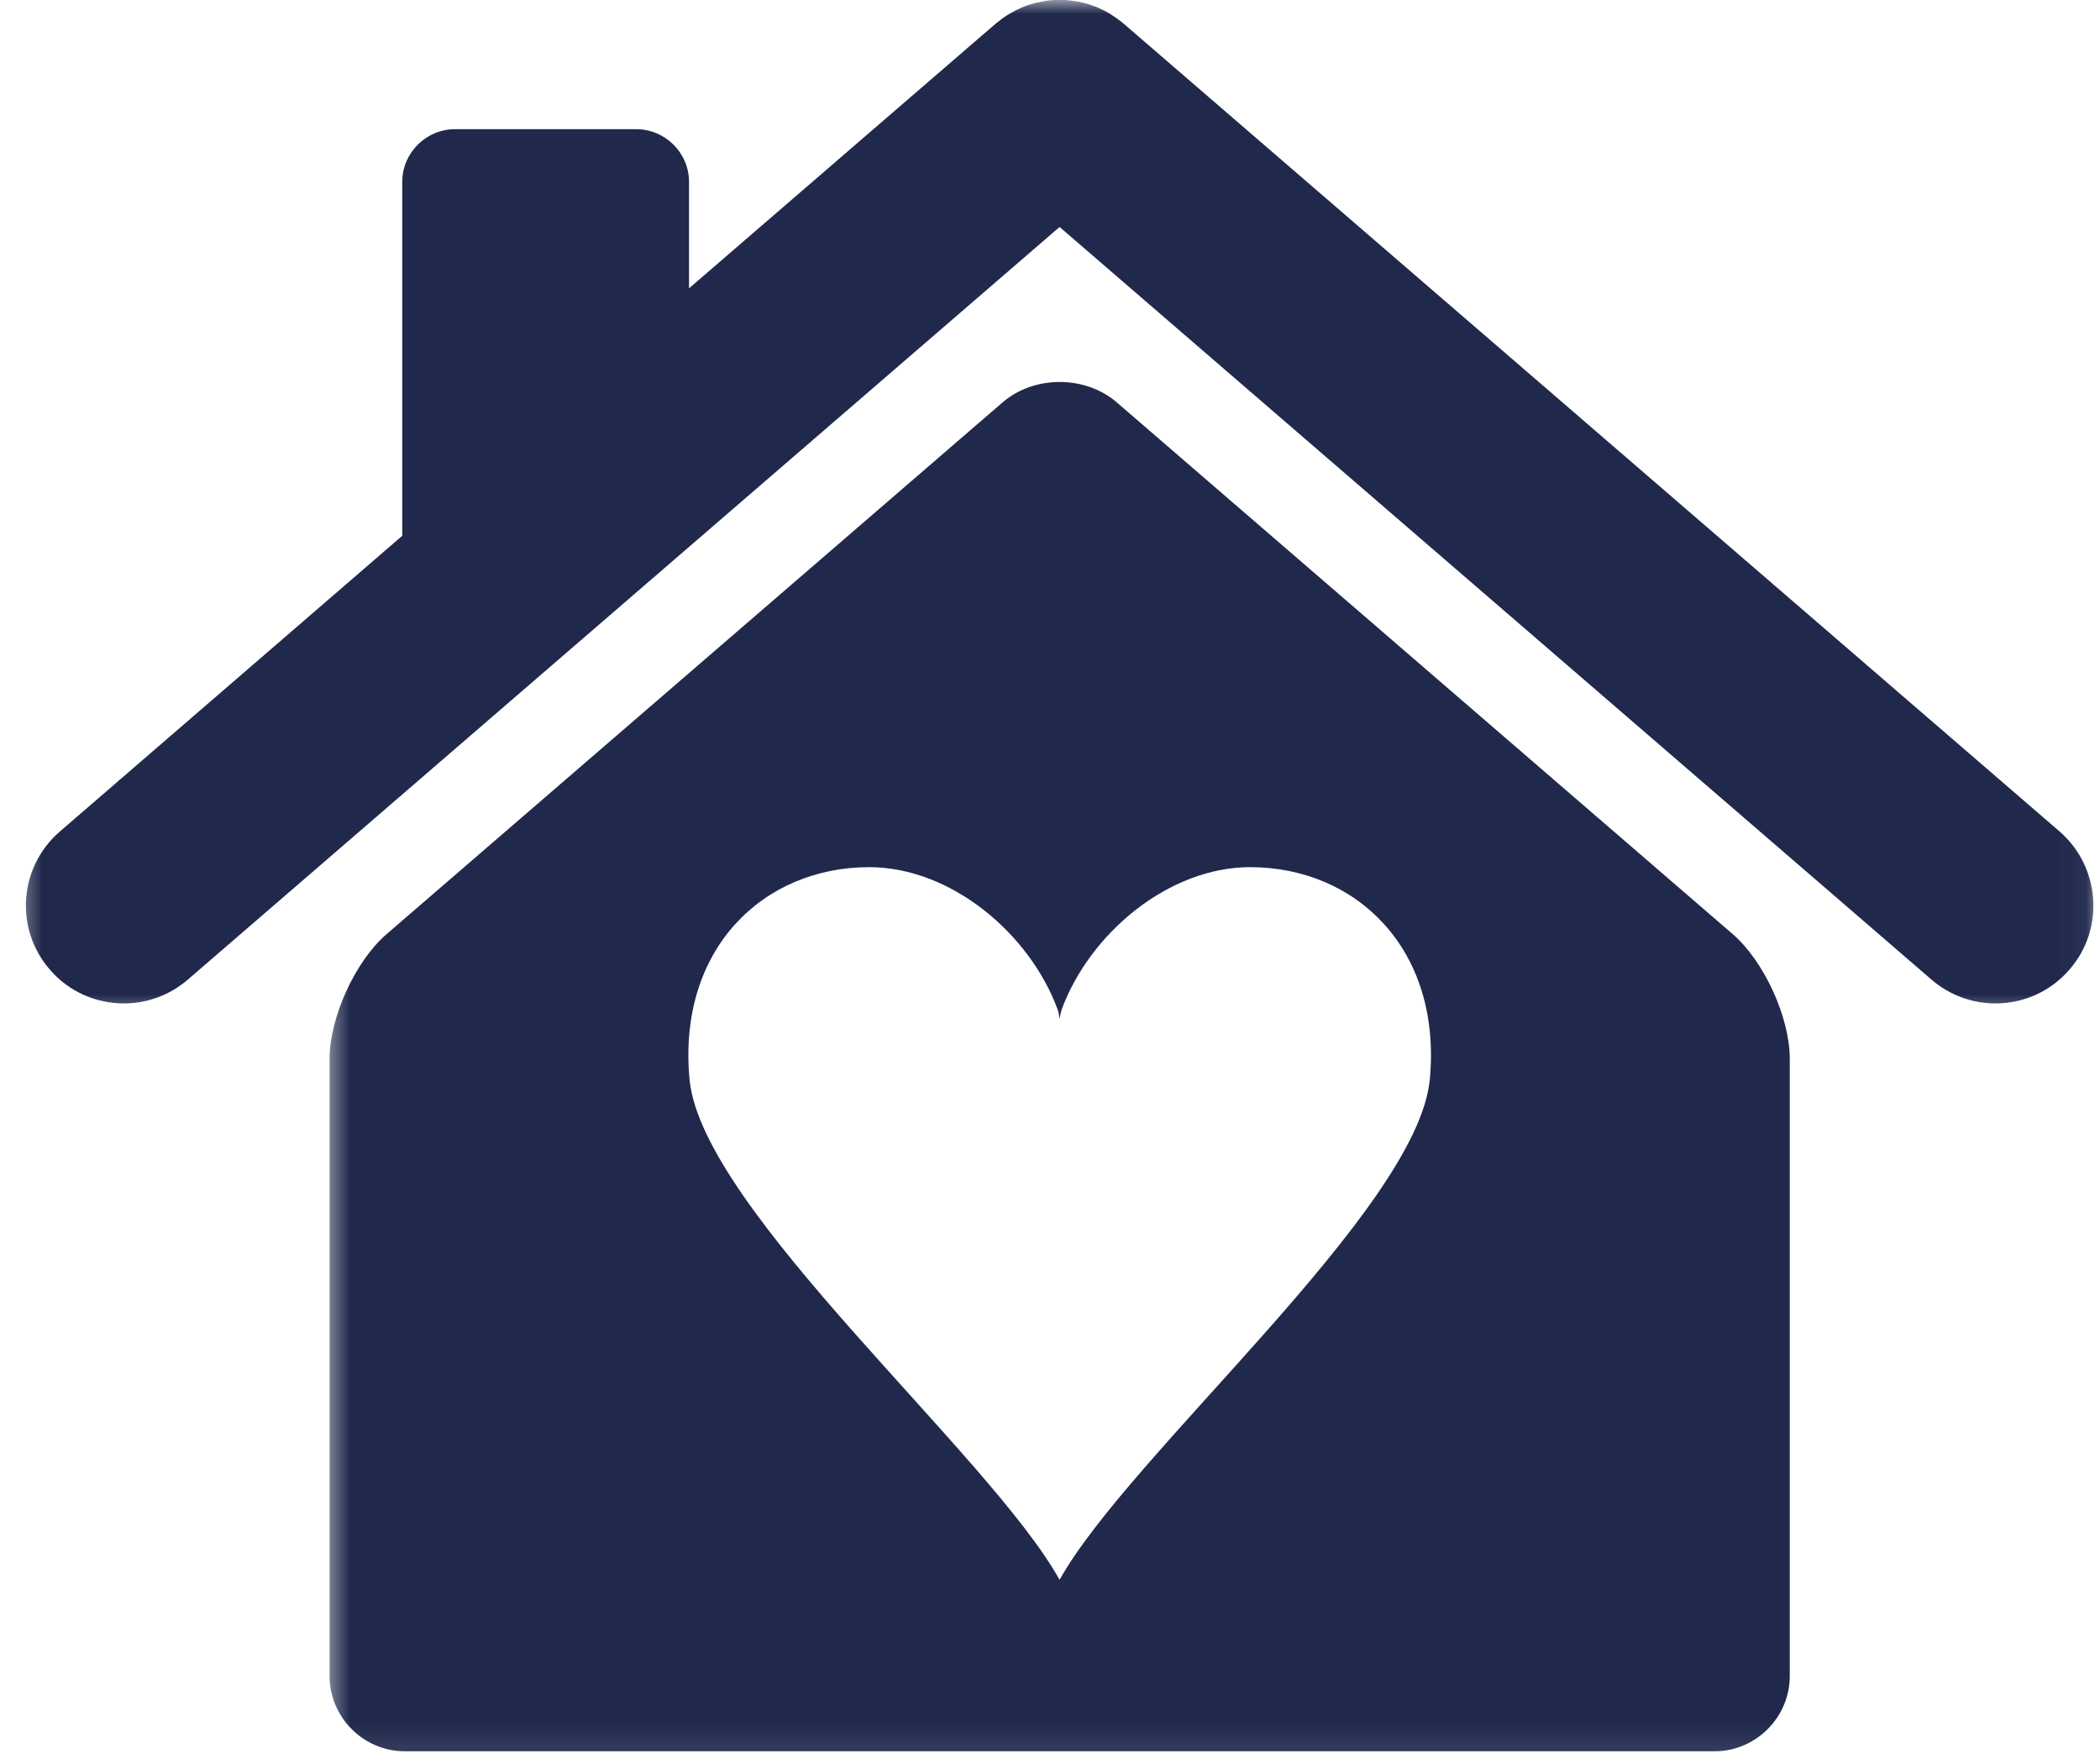 <svg width="75" height="63" viewBox="0 0 75 63" fill="none" xmlns="http://www.w3.org/2000/svg">
<mask id="mask0_70_1992" style="mask-type:luminance" maskUnits="userSpaceOnUse" x="0" y="0" width="75" height="37">
<path d="M0.5 0H74.961V36.469H0.5V0Z" fill="white"/>
</mask>
<g mask="url(#mask0_70_1992)">
<path d="M73.555 29.694L40.127 0.842C40.102 0.824 40.084 0.811 40.059 0.786C40.009 0.749 39.954 0.706 39.904 0.669C39.861 0.638 39.817 0.607 39.774 0.582C39.724 0.545 39.669 0.508 39.613 0.477C39.57 0.452 39.52 0.421 39.471 0.396C39.421 0.372 39.371 0.347 39.316 0.322C39.26 0.297 39.211 0.272 39.155 0.248C39.105 0.229 39.056 0.211 39.006 0.198C38.95 0.173 38.889 0.155 38.833 0.136C38.783 0.124 38.734 0.111 38.69 0.099C38.628 0.087 38.566 0.068 38.505 0.056C38.455 0.05 38.405 0.043 38.356 0.037C38.294 0.025 38.232 0.019 38.17 0.012C38.121 0.006 38.071 0.006 38.022 0C37.96 0 37.904 0 37.842 0C37.786 0 37.73 0 37.681 0C37.625 0.006 37.569 0.006 37.508 0.012C37.452 0.019 37.396 0.025 37.34 0.031C37.285 0.043 37.235 0.05 37.179 0.062C37.124 0.074 37.068 0.087 37.006 0.099C36.956 0.111 36.907 0.124 36.851 0.142C36.801 0.155 36.74 0.173 36.69 0.192C36.634 0.211 36.585 0.229 36.529 0.254C36.48 0.272 36.43 0.297 36.38 0.322C36.325 0.347 36.269 0.372 36.213 0.403C36.17 0.427 36.127 0.452 36.083 0.477C36.021 0.508 35.965 0.545 35.91 0.582C35.873 0.607 35.829 0.638 35.792 0.663C35.736 0.706 35.681 0.749 35.631 0.793C35.606 0.811 35.582 0.824 35.563 0.842L24.608 10.298V6.496C24.608 5.462 23.76 4.614 22.726 4.614H16.248C15.214 4.614 14.366 5.462 14.366 6.496V19.135L2.141 29.694C0.673 30.957 0.512 33.168 1.776 34.623C2.463 35.428 3.442 35.837 4.426 35.837C5.231 35.837 6.042 35.558 6.705 34.989L37.842 8.106L68.985 34.989C69.647 35.558 70.459 35.837 71.27 35.837C72.249 35.837 73.221 35.428 73.914 34.623C75.178 33.168 75.01 30.957 73.555 29.694Z" fill="#20294C"/>
</g>
<mask id="mask1_70_1992" style="mask-type:luminance" maskUnits="userSpaceOnUse" x="11" y="12" width="55" height="51">
<path d="M11.548 12.689H65.449V62.911H11.548V12.689Z" fill="white"/>
</mask>
<g mask="url(#mask1_70_1992)">
<path d="M51.064 38.556C50.618 43.212 40.344 51.932 37.842 56.422C35.346 51.932 25.073 43.212 24.627 38.556C24.187 33.899 27.253 30.97 31.043 30.97C33.941 30.97 36.771 33.317 37.78 36.072C37.805 36.147 37.83 36.258 37.842 36.394C37.867 36.258 37.886 36.147 37.91 36.072C38.92 33.317 41.75 30.97 44.648 30.97C48.438 30.97 51.503 33.899 51.064 38.556ZM61.888 33.366L39.88 14.367C38.759 13.401 36.932 13.401 35.811 14.367L13.802 33.366C12.688 34.332 11.771 36.332 11.771 37.812V59.858C11.771 61.332 12.979 62.546 14.459 62.546H61.232C62.712 62.546 63.92 61.332 63.92 59.858V37.812C63.92 36.332 63.003 34.332 61.888 33.366Z" fill="#20294C"/>
</g>
</svg>
